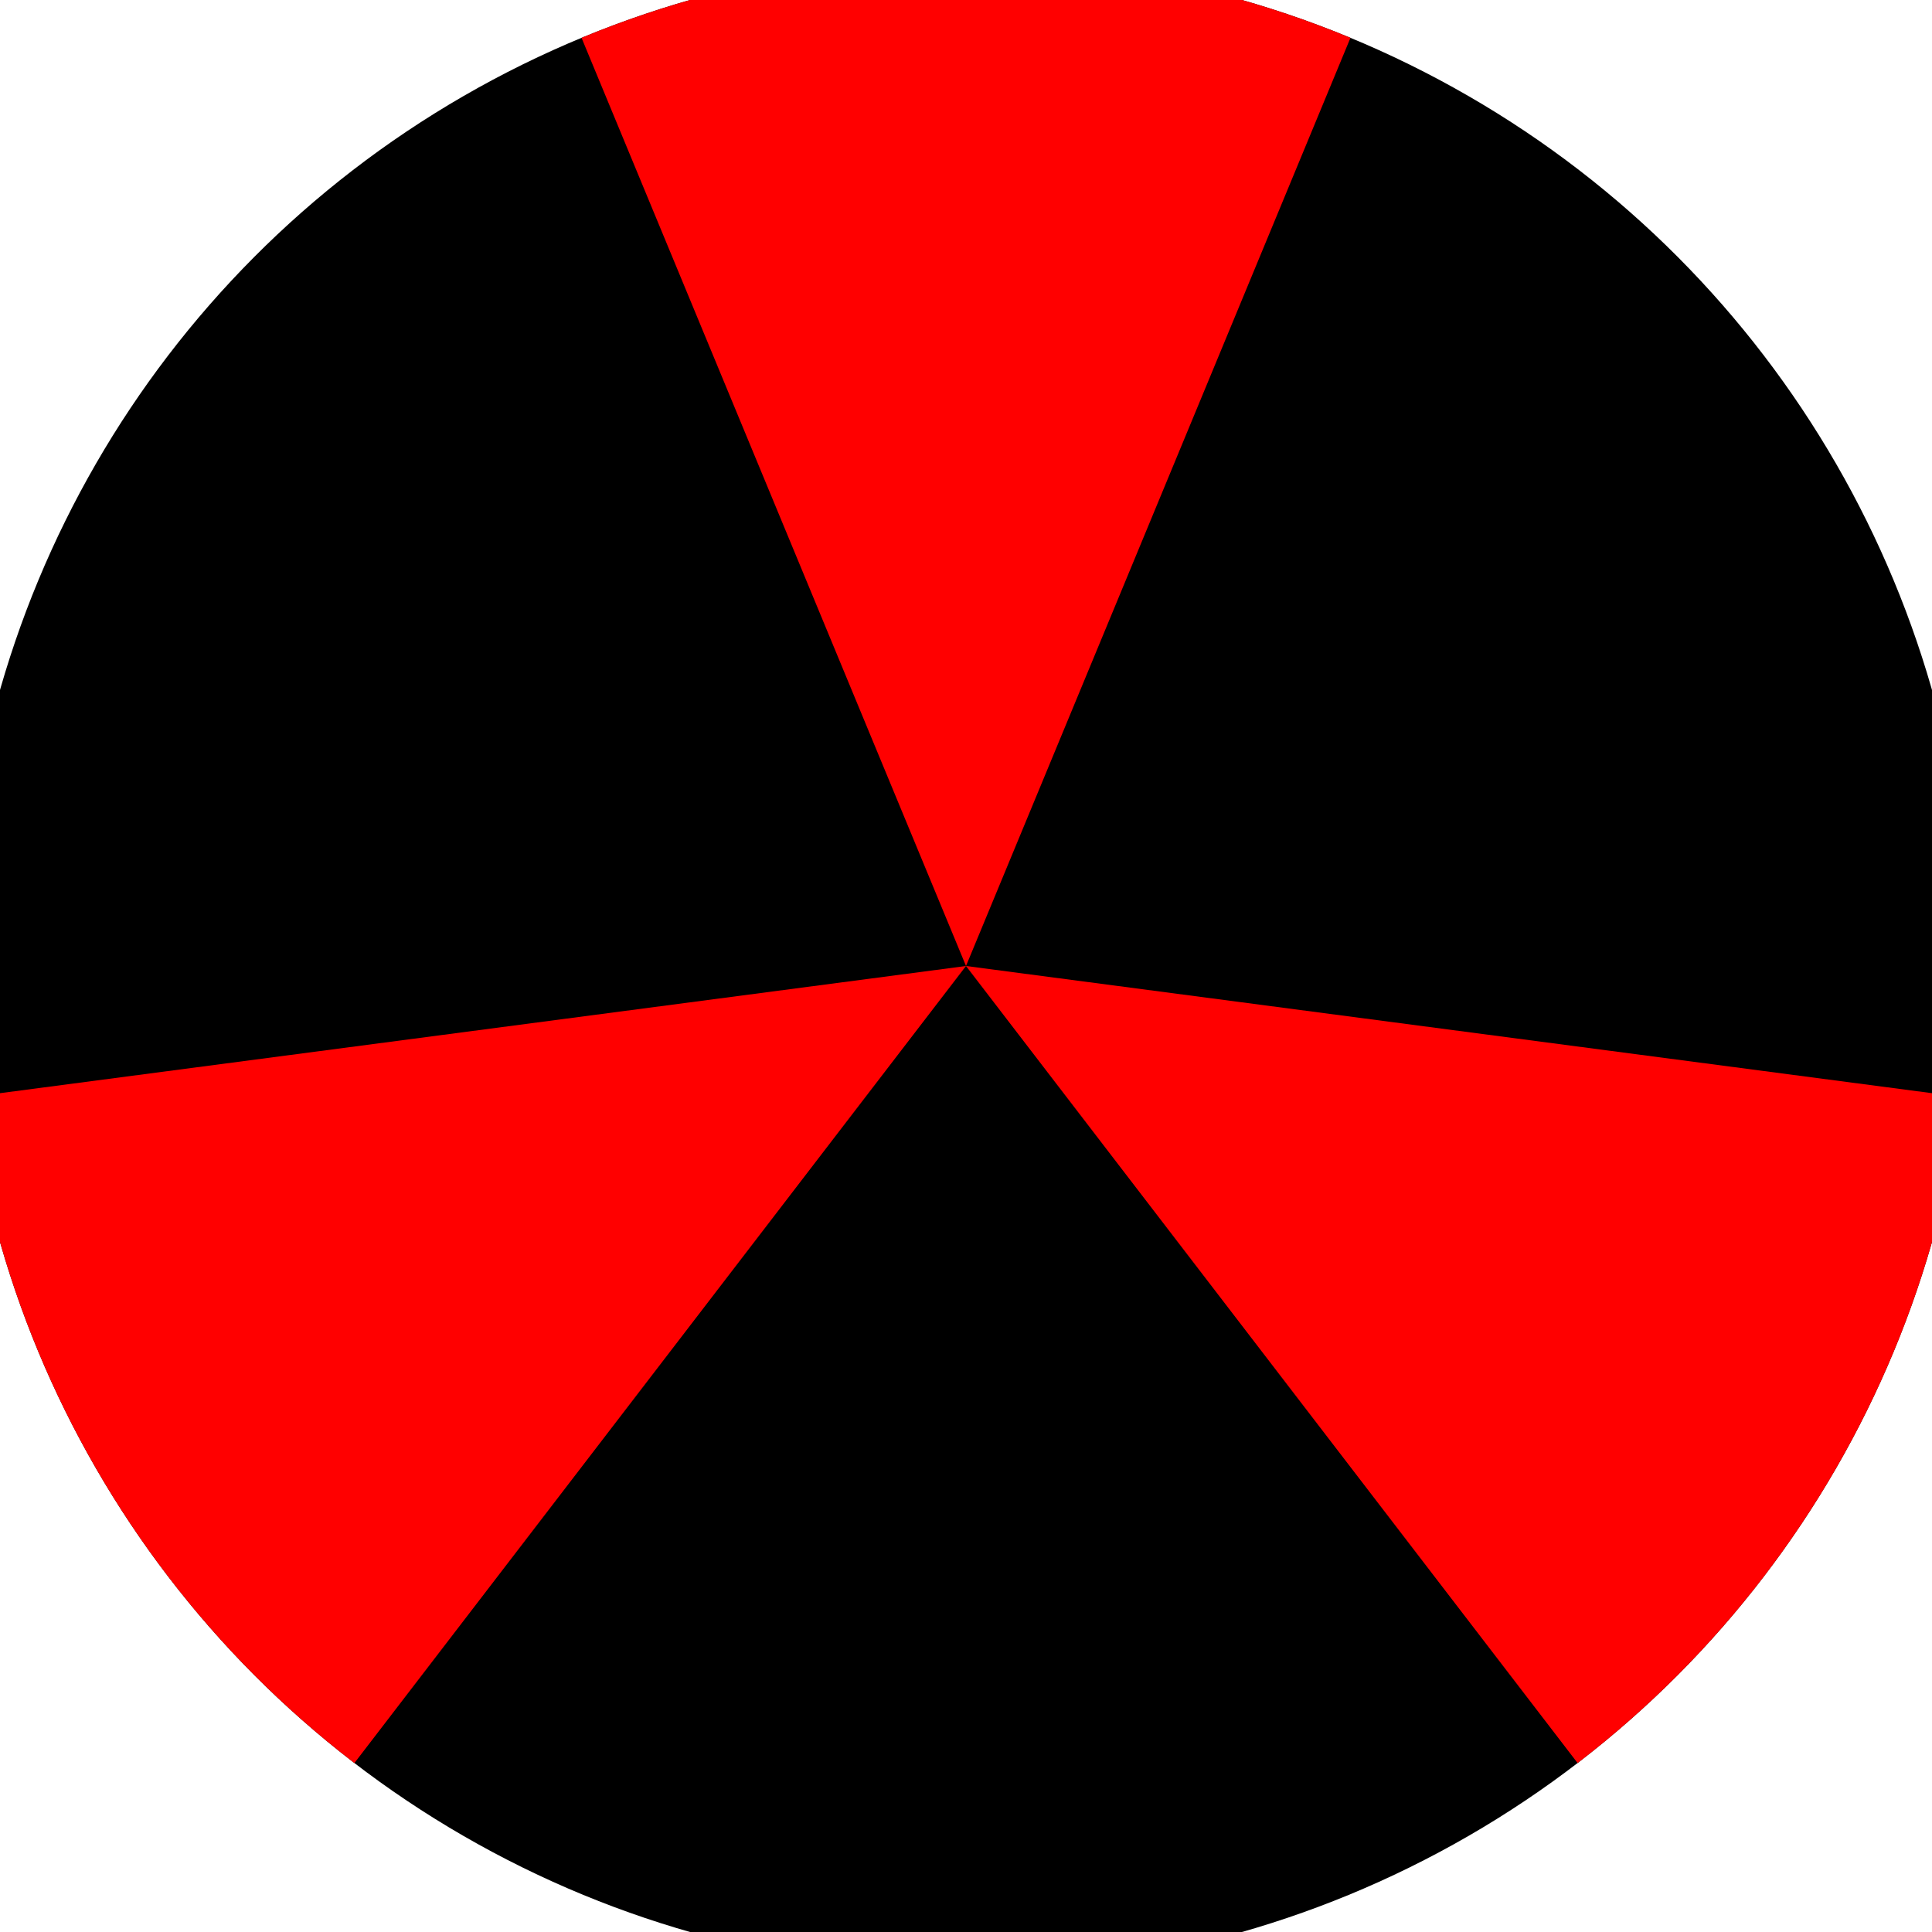 <svg xmlns="http://www.w3.org/2000/svg" width="128" height="128" viewBox="0 0 100 100" shape-rendering="geometricPrecision">
                            <defs>
                                <clipPath id="clip">
                                    <circle cx="50" cy="50" r="52" />
                                    <!--<rect x="0" y="0" width="100" height="100"/>-->
                                </clipPath>
                            </defs>
                            <g transform="rotate(0 50 50)">
                            <rect x="0" y="0" width="100" height="100" fill="#000000" clip-path="url(#clip)"/><path d="M 50 50 L 11.732 -42.388 L 88.268 -42.388 Z" fill="#ff0000" clip-path="url(#clip)"/><path d="M 50 50 L -10.876 129.335 L -49.144 63.053 Z
                          M 50 50 L 149.144 63.053 L 110.876 129.335" fill="#ff0000" clip-path="url(#clip)"/></g></svg>